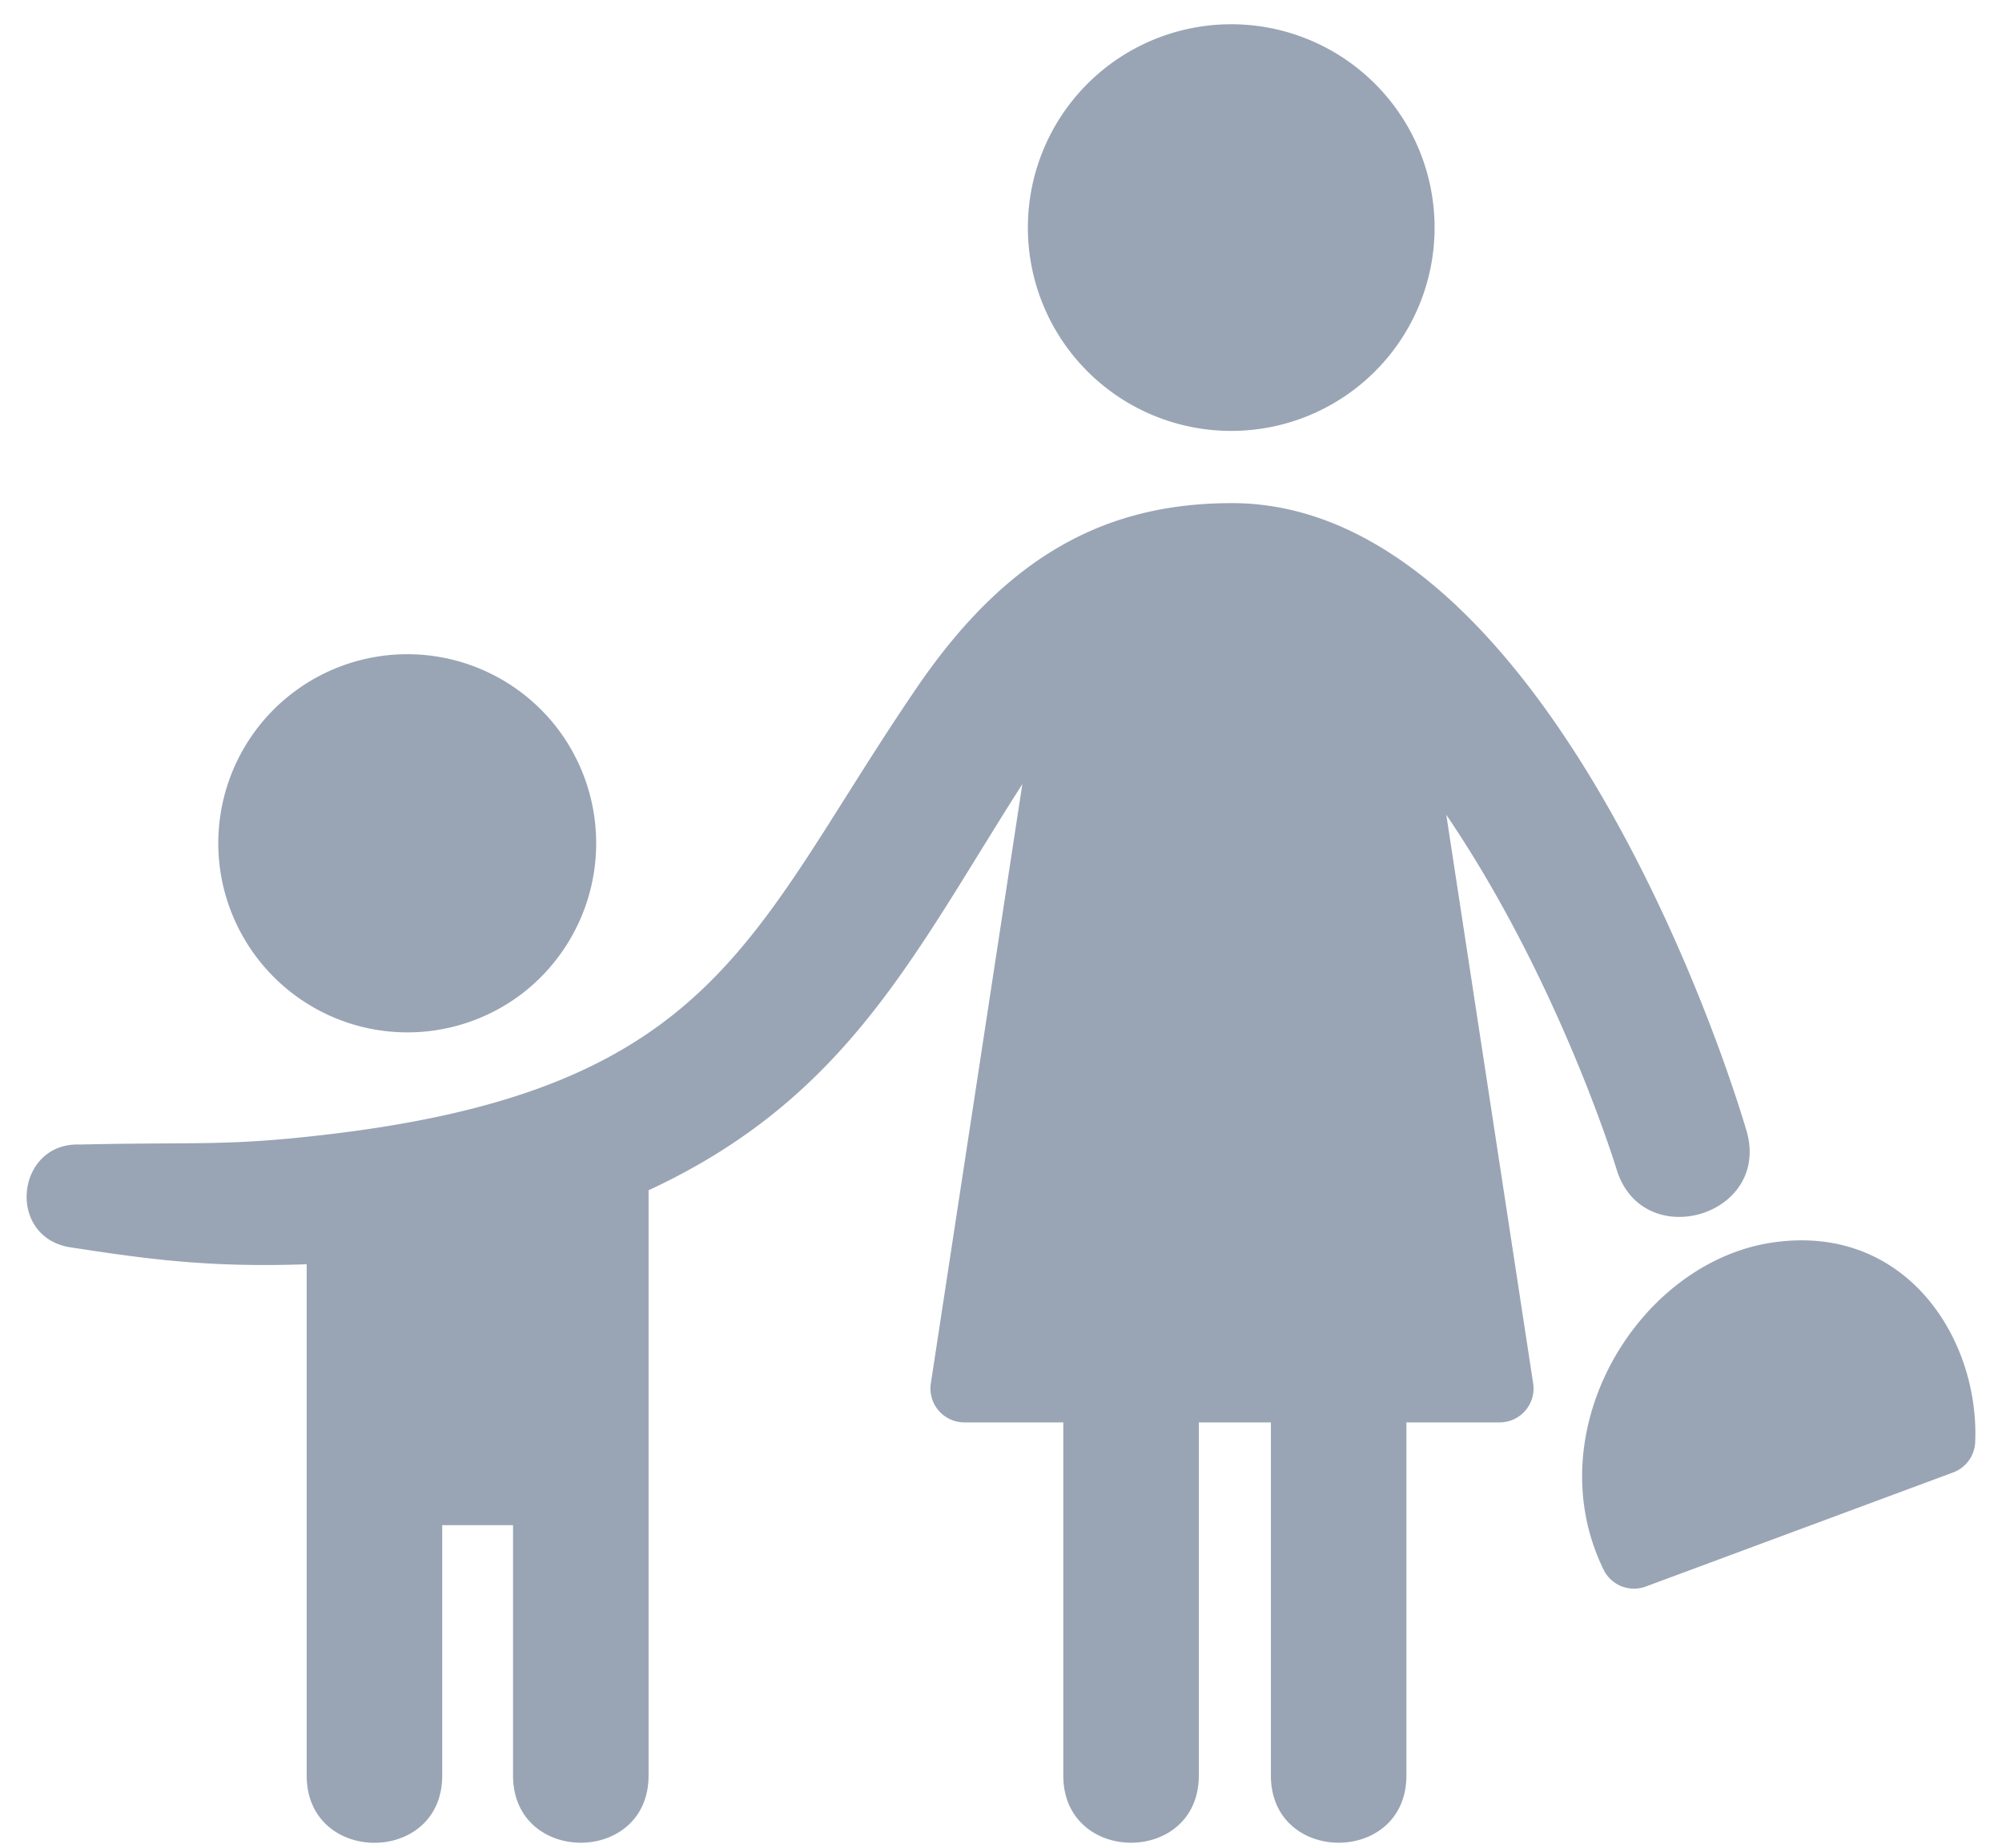 <svg xmlns="http://www.w3.org/2000/svg" width="26" height="24" fill="none"><g><g><path fill="#001F47" fill-opacity=".4" d="M15.99 5.597a2.641 2.641 0 1 0 0-5.282 2.641 2.641 0 0 0 0 5.282Zm-9.246 7.336a2.463 2.463 0 0 0 .523-3.435 2.454 2.454 0 1 0-3.955 2.908 2.454 2.454 0 0 0 3.432.527Zm16.302 3.202c-1.759.24-3.102 2.443-2.221 4.252a.44.44 0 0 0 .549.22l3.992-1.482a.44.44 0 0 0 .286-.395c.055-1.342-.897-2.829-2.606-2.595Zm-2.053-.952c.332 1.108 2.022.614 1.686-.506-.637-2.124-3.006-8.142-6.68-8.142-1.598 0-2.888.647-4.07 2.364-2.192 3.2-2.577 5.25-7.725 5.842-1.278.149-1.65.09-3.166.125-.823-.031-.96 1.175-.151 1.331.956.146 1.778.271 3.096.224v6.642c0 1.163 1.76 1.164 1.76 0V19.81h.92v3.252c0 1.163 1.76 1.164 1.76 0V15.46c2.586-1.2 3.443-3.066 4.854-5.275l-1.188 7.783a.44.44 0 0 0 .435.507h1.285v4.587c0 1.163 1.76 1.164 1.76 0v-4.587h.936v4.587c0 1.163 1.76 1.164 1.76 0v-4.587h1.211a.44.44 0 0 0 .435-.507l-1.128-7.385c1.459 2.15 2.2 4.567 2.21 4.6Z"/></g></g></svg>